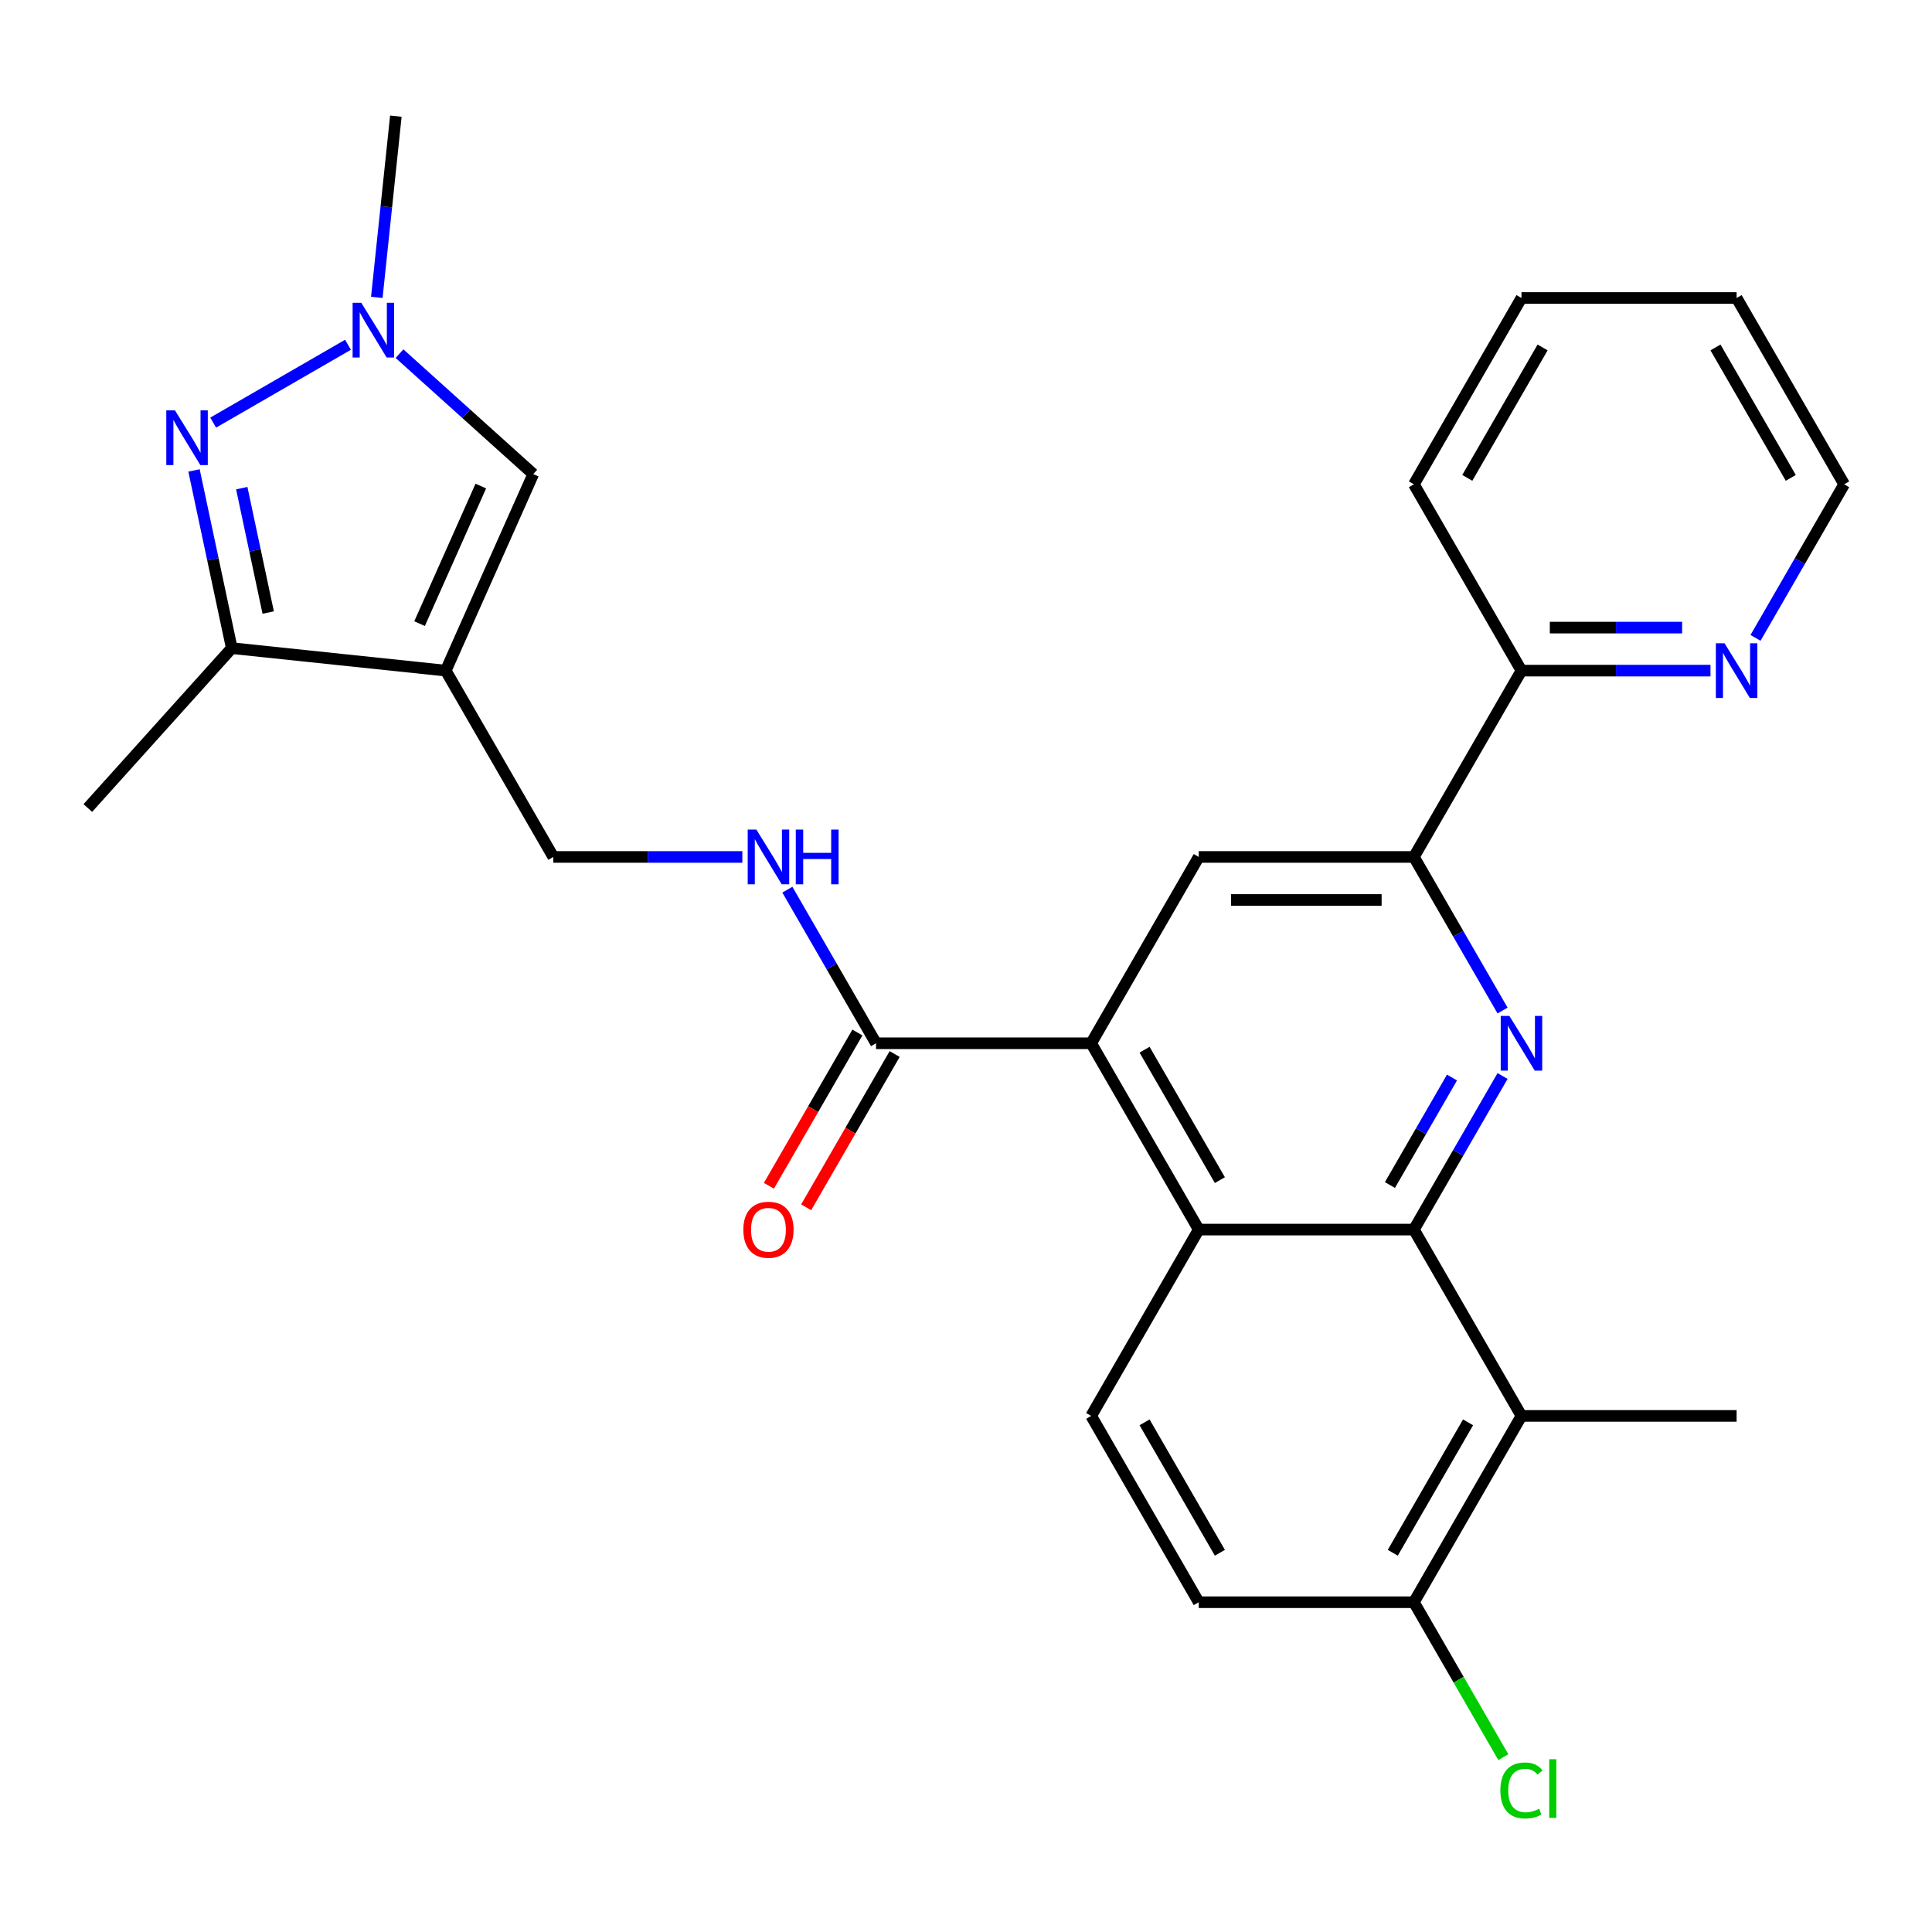 <?xml version='1.0' encoding='iso-8859-1'?>
<svg version='1.1' baseProfile='full'
              xmlns='http://www.w3.org/2000/svg'
                      xmlns:rdkit='http://www.rdkit.org/xml'
                      xmlns:xlink='http://www.w3.org/1999/xlink'
                  xml:space='preserve'
width='1000px' height='1000px' viewBox='0 0 1000 1000'>
<!-- END OF HEADER -->
<rect style='opacity:1.0;fill:#FFFFFF;stroke:none' width='1000' height='1000' x='0' y='0'> </rect>
<path class='bond-0' d='M 731.829,636.433 L 754.777,596.685' style='fill:none;fill-rule:evenodd;stroke:#000000;stroke-width:6px;stroke-linecap:butt;stroke-linejoin:miter;stroke-opacity:1' />
<path class='bond-0' d='M 754.777,596.685 L 777.725,556.937' style='fill:none;fill-rule:evenodd;stroke:#0000FF;stroke-width:6px;stroke-linecap:butt;stroke-linejoin:miter;stroke-opacity:1' />
<path class='bond-0' d='M 719.425,613.373 L 735.489,585.549' style='fill:none;fill-rule:evenodd;stroke:#000000;stroke-width:6px;stroke-linecap:butt;stroke-linejoin:miter;stroke-opacity:1' />
<path class='bond-0' d='M 735.489,585.549 L 751.553,557.726' style='fill:none;fill-rule:evenodd;stroke:#0000FF;stroke-width:6px;stroke-linecap:butt;stroke-linejoin:miter;stroke-opacity:1' />
<path class='bond-4' d='M 731.829,636.433 L 620.47,636.433' style='fill:none;fill-rule:evenodd;stroke:#000000;stroke-width:6px;stroke-linecap:butt;stroke-linejoin:miter;stroke-opacity:1' />
<path class='bond-6' d='M 731.829,636.433 L 787.508,732.872' style='fill:none;fill-rule:evenodd;stroke:#000000;stroke-width:6px;stroke-linecap:butt;stroke-linejoin:miter;stroke-opacity:1' />
<path class='bond-8' d='M 777.725,523.05 L 754.777,483.302' style='fill:none;fill-rule:evenodd;stroke:#0000FF;stroke-width:6px;stroke-linecap:butt;stroke-linejoin:miter;stroke-opacity:1' />
<path class='bond-8' d='M 754.777,483.302 L 731.829,443.554' style='fill:none;fill-rule:evenodd;stroke:#000000;stroke-width:6px;stroke-linecap:butt;stroke-linejoin:miter;stroke-opacity:1' />
<path class='bond-1' d='M 230.716,347.115 L 286.395,443.554' style='fill:none;fill-rule:evenodd;stroke:#000000;stroke-width:6px;stroke-linecap:butt;stroke-linejoin:miter;stroke-opacity:1' />
<path class='bond-7' d='M 230.716,347.115 L 119.968,335.475' style='fill:none;fill-rule:evenodd;stroke:#000000;stroke-width:6px;stroke-linecap:butt;stroke-linejoin:miter;stroke-opacity:1' />
<path class='bond-9' d='M 230.716,347.115 L 276.01,245.384' style='fill:none;fill-rule:evenodd;stroke:#000000;stroke-width:6px;stroke-linecap:butt;stroke-linejoin:miter;stroke-opacity:1' />
<path class='bond-9' d='M 217.164,322.797 L 248.869,251.585' style='fill:none;fill-rule:evenodd;stroke:#000000;stroke-width:6px;stroke-linecap:butt;stroke-linejoin:miter;stroke-opacity:1' />
<path class='bond-2' d='M 100.417,243.494 L 110.192,289.485' style='fill:none;fill-rule:evenodd;stroke:#0000FF;stroke-width:6px;stroke-linecap:butt;stroke-linejoin:miter;stroke-opacity:1' />
<path class='bond-2' d='M 110.192,289.485 L 119.968,335.475' style='fill:none;fill-rule:evenodd;stroke:#000000;stroke-width:6px;stroke-linecap:butt;stroke-linejoin:miter;stroke-opacity:1' />
<path class='bond-2' d='M 125.134,252.661 L 131.977,284.854' style='fill:none;fill-rule:evenodd;stroke:#0000FF;stroke-width:6px;stroke-linecap:butt;stroke-linejoin:miter;stroke-opacity:1' />
<path class='bond-2' d='M 131.977,284.854 L 138.82,317.047' style='fill:none;fill-rule:evenodd;stroke:#000000;stroke-width:6px;stroke-linecap:butt;stroke-linejoin:miter;stroke-opacity:1' />
<path class='bond-31' d='M 110.339,218.742 L 180.121,178.454' style='fill:none;fill-rule:evenodd;stroke:#0000FF;stroke-width:6px;stroke-linecap:butt;stroke-linejoin:miter;stroke-opacity:1' />
<path class='bond-3' d='M 564.791,539.993 L 620.47,636.433' style='fill:none;fill-rule:evenodd;stroke:#000000;stroke-width:6px;stroke-linecap:butt;stroke-linejoin:miter;stroke-opacity:1' />
<path class='bond-3' d='M 592.431,543.324 L 631.406,610.831' style='fill:none;fill-rule:evenodd;stroke:#000000;stroke-width:6px;stroke-linecap:butt;stroke-linejoin:miter;stroke-opacity:1' />
<path class='bond-10' d='M 564.791,539.993 L 620.47,443.554' style='fill:none;fill-rule:evenodd;stroke:#000000;stroke-width:6px;stroke-linecap:butt;stroke-linejoin:miter;stroke-opacity:1' />
<path class='bond-11' d='M 564.791,539.993 L 453.433,539.993' style='fill:none;fill-rule:evenodd;stroke:#000000;stroke-width:6px;stroke-linecap:butt;stroke-linejoin:miter;stroke-opacity:1' />
<path class='bond-13' d='M 620.47,636.433 L 564.791,732.872' style='fill:none;fill-rule:evenodd;stroke:#000000;stroke-width:6px;stroke-linecap:butt;stroke-linejoin:miter;stroke-opacity:1' />
<path class='bond-5' d='M 206.778,183.048 L 241.394,214.216' style='fill:none;fill-rule:evenodd;stroke:#0000FF;stroke-width:6px;stroke-linecap:butt;stroke-linejoin:miter;stroke-opacity:1' />
<path class='bond-5' d='M 241.394,214.216 L 276.01,245.384' style='fill:none;fill-rule:evenodd;stroke:#000000;stroke-width:6px;stroke-linecap:butt;stroke-linejoin:miter;stroke-opacity:1' />
<path class='bond-22' d='M 195.035,153.927 L 199.965,107.025' style='fill:none;fill-rule:evenodd;stroke:#0000FF;stroke-width:6px;stroke-linecap:butt;stroke-linejoin:miter;stroke-opacity:1' />
<path class='bond-22' d='M 199.965,107.025 L 204.894,60.123' style='fill:none;fill-rule:evenodd;stroke:#000000;stroke-width:6px;stroke-linecap:butt;stroke-linejoin:miter;stroke-opacity:1' />
<path class='bond-15' d='M 787.508,732.872 L 731.829,829.311' style='fill:none;fill-rule:evenodd;stroke:#000000;stroke-width:6px;stroke-linecap:butt;stroke-linejoin:miter;stroke-opacity:1' />
<path class='bond-15' d='M 759.868,736.202 L 720.893,803.709' style='fill:none;fill-rule:evenodd;stroke:#000000;stroke-width:6px;stroke-linecap:butt;stroke-linejoin:miter;stroke-opacity:1' />
<path class='bond-21' d='M 787.508,732.872 L 898.866,732.872' style='fill:none;fill-rule:evenodd;stroke:#000000;stroke-width:6px;stroke-linecap:butt;stroke-linejoin:miter;stroke-opacity:1' />
<path class='bond-23' d='M 119.968,335.475 L 45.455,418.23' style='fill:none;fill-rule:evenodd;stroke:#000000;stroke-width:6px;stroke-linecap:butt;stroke-linejoin:miter;stroke-opacity:1' />
<path class='bond-16' d='M 731.829,443.554 L 787.508,347.115' style='fill:none;fill-rule:evenodd;stroke:#000000;stroke-width:6px;stroke-linecap:butt;stroke-linejoin:miter;stroke-opacity:1' />
<path class='bond-29' d='M 731.829,443.554 L 620.47,443.554' style='fill:none;fill-rule:evenodd;stroke:#000000;stroke-width:6px;stroke-linecap:butt;stroke-linejoin:miter;stroke-opacity:1' />
<path class='bond-29' d='M 715.125,465.826 L 637.174,465.826' style='fill:none;fill-rule:evenodd;stroke:#000000;stroke-width:6px;stroke-linecap:butt;stroke-linejoin:miter;stroke-opacity:1' />
<path class='bond-12' d='M 453.433,539.993 L 430.485,500.246' style='fill:none;fill-rule:evenodd;stroke:#000000;stroke-width:6px;stroke-linecap:butt;stroke-linejoin:miter;stroke-opacity:1' />
<path class='bond-12' d='M 430.485,500.246 L 407.536,460.498' style='fill:none;fill-rule:evenodd;stroke:#0000FF;stroke-width:6px;stroke-linecap:butt;stroke-linejoin:miter;stroke-opacity:1' />
<path class='bond-18' d='M 443.789,534.426 L 420.887,574.093' style='fill:none;fill-rule:evenodd;stroke:#000000;stroke-width:6px;stroke-linecap:butt;stroke-linejoin:miter;stroke-opacity:1' />
<path class='bond-18' d='M 420.887,574.093 L 397.985,613.761' style='fill:none;fill-rule:evenodd;stroke:#FF0000;stroke-width:6px;stroke-linecap:butt;stroke-linejoin:miter;stroke-opacity:1' />
<path class='bond-18' d='M 463.077,545.561 L 440.175,585.229' style='fill:none;fill-rule:evenodd;stroke:#000000;stroke-width:6px;stroke-linecap:butt;stroke-linejoin:miter;stroke-opacity:1' />
<path class='bond-18' d='M 440.175,585.229 L 417.273,624.897' style='fill:none;fill-rule:evenodd;stroke:#FF0000;stroke-width:6px;stroke-linecap:butt;stroke-linejoin:miter;stroke-opacity:1' />
<path class='bond-14' d='M 384.23,443.554 L 335.313,443.554' style='fill:none;fill-rule:evenodd;stroke:#0000FF;stroke-width:6px;stroke-linecap:butt;stroke-linejoin:miter;stroke-opacity:1' />
<path class='bond-14' d='M 335.313,443.554 L 286.395,443.554' style='fill:none;fill-rule:evenodd;stroke:#000000;stroke-width:6px;stroke-linecap:butt;stroke-linejoin:miter;stroke-opacity:1' />
<path class='bond-28' d='M 564.791,732.872 L 620.47,829.311' style='fill:none;fill-rule:evenodd;stroke:#000000;stroke-width:6px;stroke-linecap:butt;stroke-linejoin:miter;stroke-opacity:1' />
<path class='bond-28' d='M 592.431,736.202 L 631.406,803.709' style='fill:none;fill-rule:evenodd;stroke:#000000;stroke-width:6px;stroke-linecap:butt;stroke-linejoin:miter;stroke-opacity:1' />
<path class='bond-19' d='M 731.829,829.311 L 620.47,829.311' style='fill:none;fill-rule:evenodd;stroke:#000000;stroke-width:6px;stroke-linecap:butt;stroke-linejoin:miter;stroke-opacity:1' />
<path class='bond-20' d='M 731.829,829.311 L 754.979,869.409' style='fill:none;fill-rule:evenodd;stroke:#000000;stroke-width:6px;stroke-linecap:butt;stroke-linejoin:miter;stroke-opacity:1' />
<path class='bond-20' d='M 754.979,869.409 L 778.129,909.506' style='fill:none;fill-rule:evenodd;stroke:#00CC00;stroke-width:6px;stroke-linecap:butt;stroke-linejoin:miter;stroke-opacity:1' />
<path class='bond-17' d='M 787.508,347.115 L 836.425,347.115' style='fill:none;fill-rule:evenodd;stroke:#000000;stroke-width:6px;stroke-linecap:butt;stroke-linejoin:miter;stroke-opacity:1' />
<path class='bond-17' d='M 836.425,347.115 L 885.342,347.115' style='fill:none;fill-rule:evenodd;stroke:#0000FF;stroke-width:6px;stroke-linecap:butt;stroke-linejoin:miter;stroke-opacity:1' />
<path class='bond-17' d='M 802.183,324.843 L 836.425,324.843' style='fill:none;fill-rule:evenodd;stroke:#000000;stroke-width:6px;stroke-linecap:butt;stroke-linejoin:miter;stroke-opacity:1' />
<path class='bond-17' d='M 836.425,324.843 L 870.667,324.843' style='fill:none;fill-rule:evenodd;stroke:#0000FF;stroke-width:6px;stroke-linecap:butt;stroke-linejoin:miter;stroke-opacity:1' />
<path class='bond-25' d='M 787.508,347.115 L 731.829,250.676' style='fill:none;fill-rule:evenodd;stroke:#000000;stroke-width:6px;stroke-linecap:butt;stroke-linejoin:miter;stroke-opacity:1' />
<path class='bond-24' d='M 908.649,330.171 L 931.597,290.424' style='fill:none;fill-rule:evenodd;stroke:#0000FF;stroke-width:6px;stroke-linecap:butt;stroke-linejoin:miter;stroke-opacity:1' />
<path class='bond-24' d='M 931.597,290.424 L 954.545,250.676' style='fill:none;fill-rule:evenodd;stroke:#000000;stroke-width:6px;stroke-linecap:butt;stroke-linejoin:miter;stroke-opacity:1' />
<path class='bond-30' d='M 954.545,250.676 L 898.866,154.237' style='fill:none;fill-rule:evenodd;stroke:#000000;stroke-width:6px;stroke-linecap:butt;stroke-linejoin:miter;stroke-opacity:1' />
<path class='bond-30' d='M 926.906,247.346 L 887.93,179.839' style='fill:none;fill-rule:evenodd;stroke:#000000;stroke-width:6px;stroke-linecap:butt;stroke-linejoin:miter;stroke-opacity:1' />
<path class='bond-27' d='M 731.829,250.676 L 787.508,154.237' style='fill:none;fill-rule:evenodd;stroke:#000000;stroke-width:6px;stroke-linecap:butt;stroke-linejoin:miter;stroke-opacity:1' />
<path class='bond-27' d='M 759.468,247.346 L 798.444,179.839' style='fill:none;fill-rule:evenodd;stroke:#000000;stroke-width:6px;stroke-linecap:butt;stroke-linejoin:miter;stroke-opacity:1' />
<path class='bond-26' d='M 898.866,154.237 L 787.508,154.237' style='fill:none;fill-rule:evenodd;stroke:#000000;stroke-width:6px;stroke-linecap:butt;stroke-linejoin:miter;stroke-opacity:1' />
<path  class='atom-1' d='M 781.248 525.833
L 790.528 540.833
Q 791.448 542.313, 792.928 544.993
Q 794.408 547.673, 794.488 547.833
L 794.488 525.833
L 798.248 525.833
L 798.248 554.153
L 794.368 554.153
L 784.408 537.753
Q 783.248 535.833, 782.008 533.633
Q 780.808 531.433, 780.448 530.753
L 780.448 554.153
L 776.768 554.153
L 776.768 525.833
L 781.248 525.833
' fill='#0000FF'/>
<path  class='atom-3' d='M 90.555 212.39
L 99.835 227.39
Q 100.755 228.87, 102.235 231.55
Q 103.715 234.23, 103.795 234.39
L 103.795 212.39
L 107.555 212.39
L 107.555 240.71
L 103.675 240.71
L 93.715 224.31
Q 92.555 222.39, 91.315 220.19
Q 90.115 217.99, 89.755 217.31
L 89.755 240.71
L 86.075 240.71
L 86.075 212.39
L 90.555 212.39
' fill='#0000FF'/>
<path  class='atom-6' d='M 186.994 156.711
L 196.274 171.711
Q 197.194 173.191, 198.674 175.871
Q 200.154 178.551, 200.234 178.711
L 200.234 156.711
L 203.994 156.711
L 203.994 185.031
L 200.114 185.031
L 190.154 168.631
Q 188.994 166.711, 187.754 164.511
Q 186.554 162.311, 186.194 161.631
L 186.194 185.031
L 182.514 185.031
L 182.514 156.711
L 186.994 156.711
' fill='#0000FF'/>
<path  class='atom-13' d='M 391.494 429.394
L 400.774 444.394
Q 401.694 445.874, 403.174 448.554
Q 404.654 451.234, 404.734 451.394
L 404.734 429.394
L 408.494 429.394
L 408.494 457.714
L 404.614 457.714
L 394.654 441.314
Q 393.494 439.394, 392.254 437.194
Q 391.054 434.994, 390.694 434.314
L 390.694 457.714
L 387.014 457.714
L 387.014 429.394
L 391.494 429.394
' fill='#0000FF'/>
<path  class='atom-13' d='M 411.894 429.394
L 415.734 429.394
L 415.734 441.434
L 430.214 441.434
L 430.214 429.394
L 434.054 429.394
L 434.054 457.714
L 430.214 457.714
L 430.214 444.634
L 415.734 444.634
L 415.734 457.714
L 411.894 457.714
L 411.894 429.394
' fill='#0000FF'/>
<path  class='atom-18' d='M 892.606 332.955
L 901.886 347.955
Q 902.806 349.435, 904.286 352.115
Q 905.766 354.795, 905.846 354.955
L 905.846 332.955
L 909.606 332.955
L 909.606 361.275
L 905.726 361.275
L 895.766 344.875
Q 894.606 342.955, 893.366 340.755
Q 892.166 338.555, 891.806 337.875
L 891.806 361.275
L 888.126 361.275
L 888.126 332.955
L 892.606 332.955
' fill='#0000FF'/>
<path  class='atom-19' d='M 384.754 636.513
Q 384.754 629.713, 388.114 625.913
Q 391.474 622.113, 397.754 622.113
Q 404.034 622.113, 407.394 625.913
Q 410.754 629.713, 410.754 636.513
Q 410.754 643.393, 407.354 647.313
Q 403.954 651.193, 397.754 651.193
Q 391.514 651.193, 388.114 647.313
Q 384.754 643.433, 384.754 636.513
M 397.754 647.993
Q 402.074 647.993, 404.394 645.113
Q 406.754 642.193, 406.754 636.513
Q 406.754 630.953, 404.394 628.153
Q 402.074 625.313, 397.754 625.313
Q 393.434 625.313, 391.074 628.113
Q 388.754 630.913, 388.754 636.513
Q 388.754 642.233, 391.074 645.113
Q 393.434 647.993, 397.754 647.993
' fill='#FF0000'/>
<path  class='atom-21' d='M 776.588 926.73
Q 776.588 919.69, 779.868 916.01
Q 783.188 912.29, 789.468 912.29
Q 795.308 912.29, 798.428 916.41
L 795.788 918.57
Q 793.508 915.57, 789.468 915.57
Q 785.188 915.57, 782.908 918.45
Q 780.668 921.29, 780.668 926.73
Q 780.668 932.33, 782.988 935.21
Q 785.348 938.09, 789.908 938.09
Q 793.028 938.09, 796.668 936.21
L 797.788 939.21
Q 796.308 940.17, 794.068 940.73
Q 791.828 941.29, 789.348 941.29
Q 783.188 941.29, 779.868 937.53
Q 776.588 933.77, 776.588 926.73
' fill='#00CC00'/>
<path  class='atom-21' d='M 801.868 910.57
L 805.548 910.57
L 805.548 940.93
L 801.868 940.93
L 801.868 910.57
' fill='#00CC00'/>
</svg>
